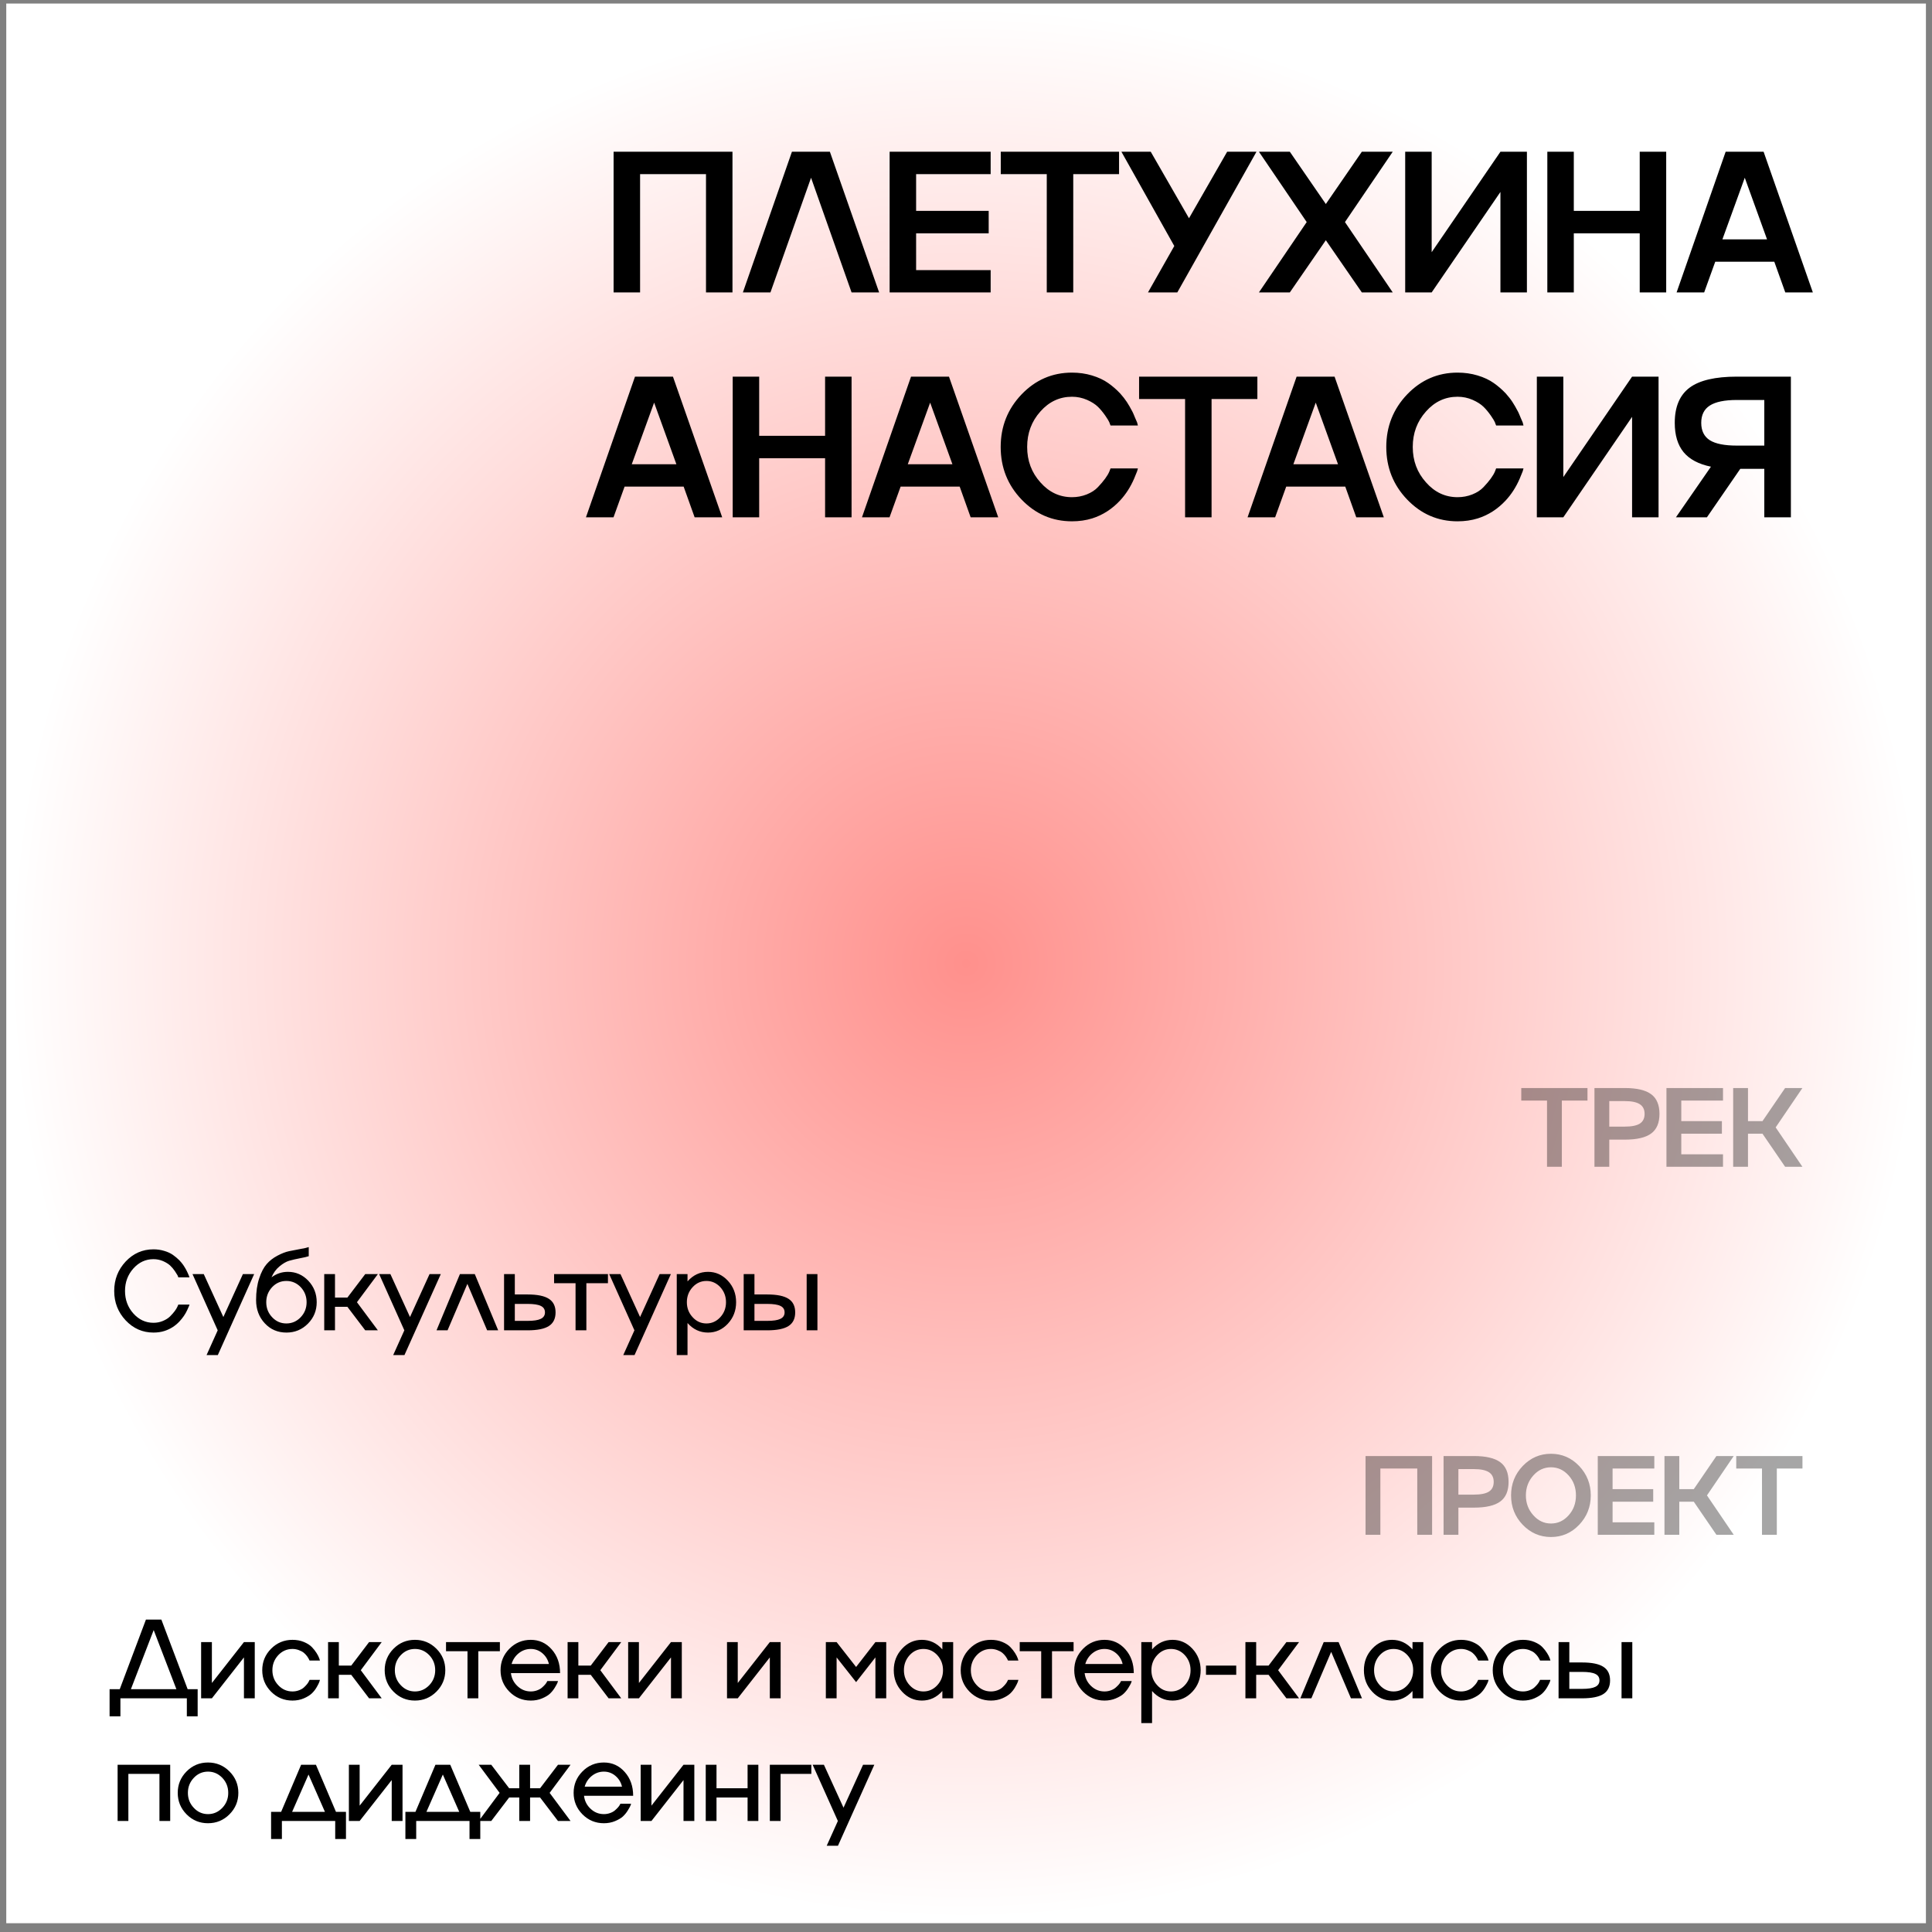 <?xml version="1.0" encoding="UTF-8"?> <svg xmlns="http://www.w3.org/2000/svg" width="189" height="189" viewBox="0 0 189 189" fill="none"><rect x="0" y="0" width="189" height="189" fill="#808080" stroke="none"/><rect width="187.793" height="187.793" transform="translate(0.613 0.347)" fill="url(#paint0_radial_930_1360)"></rect><path opacity="0.35" d="M152.789 114.14H151.339V107.662H148.82V106.438H155.297V107.662H152.789V114.14ZM155.98 106.438H158.94C160.121 106.438 160.984 106.64 161.528 107.044C162.069 107.445 162.34 108.086 162.34 108.967C162.34 109.848 162.069 110.487 161.528 110.885C160.988 111.286 160.125 111.486 158.94 111.486H157.43V114.14H155.98V106.438ZM157.43 110.213H158.94C159.613 110.213 160.105 110.115 160.417 109.918C160.728 109.717 160.884 109.401 160.884 108.967C160.884 108.538 160.728 108.222 160.417 108.022C160.105 107.818 159.613 107.716 158.94 107.716H157.43V110.213ZM168.555 106.438V107.662H164.473V109.676H168.447V110.906H164.473V112.92H168.555V114.14H163.022V106.438H168.555ZM174.63 106.438H176.322L173.706 110.289L176.322 114.14H174.63L172.417 110.906H170.999V114.14H169.549V106.438H170.999V109.676H172.417L174.63 106.438Z" fill="black"></path><path d="M15.012 129.404C15.345 129.404 15.655 129.343 15.941 129.221C16.235 129.096 16.468 128.947 16.64 128.775C17.001 128.414 17.243 128.091 17.365 127.809L17.445 127.621H18.536C18.532 127.656 18.516 127.707 18.487 127.771C18.469 127.818 18.412 127.946 18.315 128.158C18.14 128.544 17.886 128.917 17.553 129.275C17.141 129.715 16.647 130.027 16.07 130.209C15.748 130.31 15.395 130.36 15.012 130.36C13.949 130.36 13.043 129.962 12.294 129.167C11.546 128.369 11.172 127.409 11.172 126.289C11.172 125.171 11.546 124.212 12.294 123.41C13.043 122.615 13.949 122.217 15.012 122.217C15.377 122.217 15.727 122.267 16.06 122.368C16.393 122.464 16.677 122.595 16.914 122.76C17.139 122.917 17.352 123.096 17.553 123.297C17.621 123.368 17.687 123.444 17.752 123.522C17.816 123.601 17.871 123.673 17.918 123.737C17.965 123.802 18.013 123.877 18.063 123.963C18.117 124.045 18.156 124.111 18.181 124.162C18.21 124.208 18.244 124.274 18.283 124.36C18.326 124.446 18.353 124.504 18.364 124.532C18.378 124.561 18.401 124.615 18.434 124.693C18.469 124.772 18.487 124.813 18.487 124.817L18.536 124.957H17.445C17.42 124.881 17.395 124.817 17.37 124.763C17.341 124.706 17.252 124.564 17.102 124.339C16.962 124.135 16.808 123.954 16.64 123.796C16.468 123.639 16.237 123.496 15.947 123.367C15.646 123.241 15.335 123.179 15.012 123.179C14.246 123.179 13.591 123.483 13.046 124.092C12.502 124.701 12.23 125.433 12.23 126.289C12.23 127.148 12.502 127.882 13.046 128.491C13.591 129.099 14.246 129.404 15.012 129.404ZM21.85 128.84L23.762 124.64H24.863L21.308 132.562H20.207L21.297 130.14L18.832 124.64H19.933L21.85 128.84ZM28.167 124.419C28.944 124.419 29.608 124.709 30.16 125.29C30.708 125.87 30.982 126.57 30.982 127.39C30.982 128.213 30.695 128.913 30.122 129.49C29.546 130.07 28.846 130.36 28.022 130.36C27.17 130.36 26.463 130.057 25.901 129.452C25.335 128.843 25.052 128.086 25.052 127.18C25.052 126.367 25.154 125.658 25.358 125.053C25.552 124.459 25.795 123.993 26.089 123.657C26.372 123.331 26.724 123.057 27.147 122.835C27.559 122.617 27.933 122.472 28.269 122.4C28.509 122.35 28.878 122.278 29.376 122.185C29.777 122.117 30.053 122.054 30.203 121.997V122.889C30.038 122.946 29.757 123.012 29.36 123.087C28.98 123.159 28.624 123.241 28.291 123.334C27.997 123.42 27.682 123.603 27.346 123.882C27.005 124.162 26.744 124.52 26.561 124.957C27.041 124.598 27.576 124.419 28.167 124.419ZM28.012 129.468C28.563 129.468 29.032 129.264 29.419 128.856C29.802 128.451 29.994 127.963 29.994 127.39C29.994 126.82 29.802 126.33 29.419 125.918C29.032 125.513 28.563 125.311 28.012 125.311C27.467 125.311 27.004 125.513 26.62 125.918C26.237 126.33 26.046 126.82 26.046 127.39C26.046 127.963 26.237 128.451 26.62 128.856C27 129.264 27.464 129.468 28.012 129.468ZM35.73 124.64H36.966L34.919 127.39L36.966 130.14H35.73L33.985 127.841H32.771V130.14H31.718V124.64H32.771V126.938H33.985L35.73 124.64ZM40.108 128.84L42.021 124.64H43.122L39.566 132.562H38.465L39.555 130.14L37.09 124.64H38.191L40.108 128.84ZM44.992 124.64H46.447L48.735 130.14H47.656L45.722 125.596L43.783 130.14H42.703L44.992 124.64ZM50.363 126.632H51.609C52.562 126.632 53.257 126.774 53.693 127.057C54.13 127.336 54.349 127.78 54.349 128.389C54.349 128.997 54.13 129.441 53.693 129.721C53.257 130 52.562 130.14 51.609 130.14H49.31V124.64H50.363V126.632ZM50.363 129.216H51.609C52.204 129.216 52.635 129.15 52.904 129.017C53.176 128.885 53.312 128.675 53.312 128.389C53.312 128.095 53.178 127.884 52.909 127.755C52.644 127.622 52.211 127.556 51.609 127.556H50.363V129.216ZM57.362 130.14H56.304V125.531H54.204V124.64H59.473V125.531H57.362V130.14ZM62.616 128.84L64.528 124.64H65.629L62.074 132.562H60.972L62.063 130.14L59.597 124.64H60.699L62.616 128.84ZM69.261 124.419C70.016 124.419 70.664 124.709 71.205 125.29C71.742 125.87 72.011 126.57 72.011 127.39C72.011 128.21 71.742 128.91 71.205 129.49C70.664 130.07 70.016 130.36 69.261 130.36C68.477 130.36 67.809 130.048 67.257 129.425V132.562H66.204V124.64H67.257V125.354C67.809 124.731 68.477 124.419 69.261 124.419ZM67.757 128.856C68.126 129.264 68.577 129.468 69.11 129.468C69.637 129.468 70.088 129.264 70.464 128.856C70.836 128.451 71.022 127.963 71.022 127.39C71.022 126.82 70.836 126.33 70.464 125.918C70.088 125.513 69.637 125.311 69.11 125.311C68.58 125.311 68.129 125.513 67.757 125.918C67.381 126.326 67.193 126.817 67.193 127.39C67.193 127.963 67.381 128.451 67.757 128.856ZM78.913 130.14V124.64H79.966V130.14H78.913ZM73.805 126.632H75.051C76.004 126.632 76.698 126.774 77.135 127.057C77.572 127.336 77.791 127.78 77.791 128.389C77.791 128.997 77.572 129.441 77.135 129.721C76.698 130 76.004 130.14 75.051 130.14H72.752V124.64H73.805V126.632ZM73.805 129.216H75.051C75.646 129.216 76.077 129.15 76.346 129.017C76.618 128.885 76.754 128.675 76.754 128.389C76.754 128.095 76.62 127.884 76.351 127.755C76.086 127.622 75.653 127.556 75.051 127.556H73.805V129.216Z" fill="black"></path><path opacity="0.35" d="M133.586 150.14V142.438H140.096V150.14H138.646V143.662H135.036V150.14H133.586ZM141.219 142.438H144.179C145.36 142.438 146.223 142.64 146.767 143.044C147.308 143.445 147.578 144.086 147.578 144.967C147.578 145.848 147.308 146.487 146.767 146.885C146.227 147.286 145.364 147.486 144.179 147.486H142.669V150.14H141.219V142.438ZM142.669 146.213H144.179C144.852 146.213 145.344 146.115 145.656 145.918C145.967 145.717 146.123 145.401 146.123 144.967C146.123 144.538 145.967 144.222 145.656 144.022C145.344 143.818 144.852 143.716 144.179 143.716H142.669V146.213ZM148.965 143.41C149.728 142.615 150.648 142.217 151.726 142.217C152.803 142.217 153.722 142.615 154.481 143.41C155.24 144.212 155.62 145.171 155.62 146.289C155.62 147.409 155.24 148.369 154.481 149.167C153.722 149.962 152.803 150.36 151.726 150.36C150.648 150.36 149.728 149.962 148.965 149.167C148.202 148.373 147.821 147.413 147.821 146.289C147.821 145.168 148.202 144.208 148.965 143.41ZM149.996 148.228C150.472 148.768 151.049 149.039 151.726 149.039C152.402 149.039 152.979 148.77 153.455 148.233C153.931 147.703 154.169 147.055 154.169 146.289C154.169 145.522 153.931 144.872 153.455 144.339C152.975 143.805 152.399 143.539 151.726 143.539C151.049 143.539 150.472 143.807 149.996 144.344C149.513 144.885 149.271 145.533 149.271 146.289C149.271 147.044 149.513 147.69 149.996 148.228ZM161.835 142.438V143.662H157.753V145.676H161.727V146.906H157.753V148.92H161.835V150.14H156.302V142.438H161.835ZM167.91 142.438H169.602L166.986 146.289L169.602 150.14H167.91L165.697 146.906H164.279V150.14H162.829V142.438H164.279V145.676H165.697L167.91 142.438ZM173.819 150.14H172.369V143.662H169.85V142.438H176.327V143.662H173.819V150.14Z" fill="black"></path><path d="M14.276 158.438H15.786L18.358 165.248H19.336V167.901H18.278V166.14H11.779V167.901H10.721V165.248H11.714L14.276 158.438ZM15.034 159.463L12.805 165.248H17.257L15.034 159.463ZM20.728 164.641L23.864 160.64H24.922V166.14H23.864V162.138L20.728 166.14H19.675V160.64H20.728V164.641ZM28.613 165.468C28.831 165.468 29.043 165.431 29.247 165.355C29.451 165.28 29.616 165.184 29.741 165.065C29.985 164.84 30.147 164.634 30.23 164.448L30.284 164.335H31.299C31.291 164.356 31.27 164.428 31.234 164.55C31.195 164.657 31.113 164.82 30.987 165.039C30.858 165.268 30.699 165.474 30.509 165.656C30.319 165.835 30.06 165.996 29.73 166.14C29.394 166.286 29.021 166.36 28.613 166.36C27.793 166.36 27.095 166.07 26.518 165.49C25.942 164.906 25.654 164.206 25.654 163.39C25.654 162.573 25.942 161.873 26.518 161.29C27.095 160.709 27.793 160.419 28.613 160.419C29.025 160.419 29.397 160.489 29.73 160.629C30.07 160.772 30.332 160.94 30.515 161.134C30.694 161.32 30.846 161.513 30.971 161.714C31.096 161.911 31.184 162.084 31.234 162.235L31.299 162.444H30.284C30.215 162.294 30.14 162.161 30.058 162.047C29.968 161.922 29.861 161.805 29.736 161.698C29.607 161.59 29.44 161.499 29.236 161.424C29.036 161.349 28.828 161.311 28.613 161.311C28.069 161.311 27.605 161.513 27.222 161.918C26.839 162.33 26.647 162.82 26.647 163.39C26.647 163.963 26.839 164.451 27.222 164.856C27.602 165.264 28.065 165.468 28.613 165.468ZM36.106 160.64H37.342L35.295 163.39L37.342 166.14H36.106L34.361 163.841H33.147V166.14H32.094V160.64H33.147V162.938H34.361L36.106 160.64ZM38.497 161.29C39.074 160.709 39.772 160.419 40.592 160.419C41.412 160.419 42.112 160.709 42.692 161.29C43.272 161.87 43.562 162.57 43.562 163.39C43.562 164.21 43.272 164.91 42.692 165.49C42.112 166.07 41.412 166.36 40.592 166.36C39.772 166.36 39.074 166.07 38.497 165.49C37.921 164.906 37.633 164.206 37.633 163.39C37.633 162.573 37.921 161.873 38.497 161.29ZM39.206 164.856C39.586 165.264 40.05 165.468 40.597 165.468C41.134 165.468 41.6 165.264 41.994 164.856C42.38 164.451 42.574 163.963 42.574 163.39C42.574 162.817 42.38 162.326 41.994 161.918C41.6 161.513 41.134 161.311 40.597 161.311C40.053 161.311 39.589 161.513 39.206 161.918C38.819 162.326 38.626 162.817 38.626 163.39C38.626 163.963 38.819 164.451 39.206 164.856ZM46.791 166.14H45.733V161.531H43.633V160.64H48.902V161.531H46.791V166.14ZM51.926 165.468C52.138 165.468 52.338 165.434 52.528 165.366C52.721 165.298 52.88 165.21 53.006 165.103C53.246 164.895 53.407 164.713 53.489 164.555L53.543 164.448H54.59C54.554 164.555 54.531 164.623 54.52 164.652C54.488 164.731 54.402 164.885 54.263 165.114C54.134 165.325 53.976 165.518 53.79 165.694C53.618 165.855 53.362 166.007 53.022 166.15C52.689 166.29 52.324 166.36 51.926 166.36C51.106 166.36 50.408 166.07 49.831 165.49C49.255 164.906 48.967 164.206 48.967 163.39C48.967 162.573 49.255 161.873 49.831 161.29C50.408 160.709 51.106 160.419 51.926 160.419C52.739 160.419 53.419 160.729 53.967 161.349C54.515 161.965 54.789 162.74 54.789 163.674H49.982C50.043 164.179 50.258 164.604 50.626 164.947C50.995 165.295 51.428 165.468 51.926 165.468ZM51.926 161.311C51.489 161.311 51.097 161.449 50.75 161.725C50.406 162 50.172 162.353 50.046 162.783H53.699C53.598 162.353 53.382 161.999 53.049 161.719C52.723 161.447 52.349 161.311 51.926 161.311ZM59.538 160.64H60.773L58.727 163.39L60.773 166.14H59.538L57.792 163.841H56.578V166.14H55.526V160.64H56.578V162.938H57.792L59.538 160.64ZM62.503 164.641L65.64 160.64H66.698V166.14H65.64V162.138L62.503 166.14H61.45V160.64H62.503V164.641ZM72.172 164.641L75.309 160.64H76.367V166.14H75.309V162.138L72.172 166.14H71.12V160.64H72.172V164.641ZM83.749 163.073L85.639 160.64H86.697V166.14H85.639V162.138L83.749 164.555L81.842 162.138V166.14H80.789V160.64H81.842L83.749 163.073ZM92.187 161.354V160.64H93.245V166.14H92.187V165.425C91.632 166.048 90.964 166.36 90.184 166.36C89.428 166.36 88.782 166.07 88.245 165.49C87.704 164.913 87.434 164.213 87.434 163.39C87.434 162.566 87.704 161.866 88.245 161.29C88.782 160.709 89.428 160.419 90.184 160.419C90.964 160.419 91.632 160.731 92.187 161.354ZM88.986 164.856C89.355 165.264 89.806 165.468 90.339 165.468C90.866 165.468 91.317 165.264 91.693 164.856C92.065 164.451 92.251 163.963 92.251 163.39C92.251 162.82 92.065 162.33 91.693 161.918C91.317 161.513 90.866 161.311 90.339 161.311C89.809 161.311 89.358 161.513 88.986 161.918C88.614 162.33 88.427 162.82 88.427 163.39C88.427 163.963 88.614 164.451 88.986 164.856ZM96.941 165.468C97.16 165.468 97.371 165.431 97.575 165.355C97.779 165.28 97.944 165.184 98.069 165.065C98.313 164.84 98.475 164.634 98.558 164.448L98.612 164.335H99.627C99.62 164.356 99.598 164.428 99.562 164.55C99.523 164.657 99.441 164.82 99.315 165.039C99.186 165.268 99.027 165.474 98.837 165.656C98.647 165.835 98.388 165.996 98.058 166.14C97.722 166.286 97.349 166.36 96.941 166.36C96.121 166.36 95.423 166.07 94.846 165.49C94.27 164.906 93.982 164.206 93.982 163.39C93.982 162.573 94.27 161.873 94.846 161.29C95.423 160.709 96.121 160.419 96.941 160.419C97.353 160.419 97.725 160.489 98.058 160.629C98.398 160.772 98.66 160.94 98.843 161.134C99.022 161.32 99.174 161.513 99.299 161.714C99.424 161.911 99.512 162.084 99.562 162.235L99.627 162.444H98.612C98.543 162.294 98.468 162.161 98.386 162.047C98.296 161.922 98.189 161.805 98.064 161.698C97.935 161.59 97.768 161.499 97.564 161.424C97.364 161.349 97.156 161.311 96.941 161.311C96.397 161.311 95.933 161.513 95.55 161.918C95.167 162.33 94.975 162.82 94.975 163.39C94.975 163.963 95.167 164.451 95.55 164.856C95.93 165.264 96.393 165.468 96.941 165.468ZM102.914 166.14H101.856V161.531H99.756V160.64H105.025V161.531H102.914V166.14ZM108.05 165.468C108.261 165.468 108.462 165.434 108.651 165.366C108.845 165.298 109.004 165.21 109.129 165.103C109.369 164.895 109.53 164.713 109.613 164.555L109.667 164.448H110.714C110.678 164.555 110.655 164.623 110.644 164.652C110.612 164.731 110.526 164.885 110.386 165.114C110.257 165.325 110.1 165.518 109.914 165.694C109.742 165.855 109.486 166.007 109.146 166.15C108.813 166.29 108.447 166.36 108.05 166.36C107.23 166.36 106.532 166.07 105.955 165.49C105.379 164.906 105.09 164.206 105.09 163.39C105.09 162.573 105.379 161.873 105.955 161.29C106.532 160.709 107.23 160.419 108.05 160.419C108.863 160.419 109.543 160.729 110.091 161.349C110.639 161.965 110.913 162.74 110.913 163.674H106.106C106.166 164.179 106.381 164.604 106.75 164.947C107.119 165.295 107.552 165.468 108.05 165.468ZM108.05 161.311C107.613 161.311 107.221 161.449 106.874 161.725C106.53 162 106.295 162.353 106.17 162.783H109.822C109.722 162.353 109.505 161.999 109.172 161.719C108.847 161.447 108.472 161.311 108.05 161.311ZM114.705 160.419C115.461 160.419 116.109 160.709 116.65 161.29C117.187 161.87 117.455 162.57 117.455 163.39C117.455 164.21 117.187 164.91 116.65 165.49C116.109 166.07 115.461 166.36 114.705 166.36C113.921 166.36 113.253 166.048 112.702 165.425V168.562H111.649V160.64H112.702V161.354C113.253 160.731 113.921 160.419 114.705 160.419ZM113.201 164.856C113.57 165.264 114.021 165.468 114.555 165.468C115.081 165.468 115.532 165.264 115.908 164.856C116.281 164.451 116.467 163.963 116.467 163.39C116.467 162.82 116.281 162.33 115.908 161.918C115.532 161.513 115.081 161.311 114.555 161.311C114.025 161.311 113.574 161.513 113.201 161.918C112.825 162.326 112.637 162.817 112.637 163.39C112.637 163.963 112.825 164.451 113.201 164.856ZM120.936 163.841H117.977V162.938H120.936V163.841ZM125.846 160.64H127.082L125.035 163.39L127.082 166.14H125.846L124.101 163.841H122.887V166.14H121.834V160.64H122.887V162.938H124.101L125.846 160.64ZM129.494 160.64H130.949L133.238 166.14H132.158L130.224 161.596L128.285 166.14H127.206L129.494 160.64ZM138.18 161.354V160.64H139.238V166.14H138.18V165.425C137.625 166.048 136.957 166.36 136.176 166.36C135.421 166.36 134.774 166.07 134.237 165.49C133.696 164.913 133.426 164.213 133.426 163.39C133.426 162.566 133.696 161.866 134.237 161.29C134.774 160.709 135.421 160.419 136.176 160.419C136.957 160.419 137.625 160.731 138.18 161.354ZM134.978 164.856C135.347 165.264 135.798 165.468 136.332 165.468C136.858 165.468 137.309 165.264 137.685 164.856C138.058 164.451 138.244 163.963 138.244 163.39C138.244 162.82 138.058 162.33 137.685 161.918C137.309 161.513 136.858 161.311 136.332 161.311C135.802 161.311 135.351 161.513 134.978 161.918C134.606 162.33 134.42 162.82 134.42 163.39C134.42 163.963 134.606 164.451 134.978 164.856ZM142.934 165.468C143.152 165.468 143.363 165.431 143.567 165.355C143.771 165.28 143.936 165.184 144.062 165.065C144.305 164.84 144.468 164.634 144.55 164.448L144.604 164.335H145.619C145.612 164.356 145.591 164.428 145.555 164.55C145.515 164.657 145.433 164.82 145.308 165.039C145.179 165.268 145.019 165.474 144.83 165.656C144.64 165.835 144.38 165.996 144.051 166.14C143.714 166.286 143.342 166.36 142.934 166.36C142.114 166.36 141.415 166.07 140.839 165.49C140.262 164.906 139.974 164.206 139.974 163.39C139.974 162.573 140.262 161.873 140.839 161.29C141.415 160.709 142.114 160.419 142.934 160.419C143.345 160.419 143.718 160.489 144.051 160.629C144.391 160.772 144.652 160.94 144.835 161.134C145.014 161.32 145.166 161.513 145.292 161.714C145.417 161.911 145.505 162.084 145.555 162.235L145.619 162.444H144.604C144.536 162.294 144.461 162.161 144.378 162.047C144.289 161.922 144.181 161.805 144.056 161.698C143.927 161.59 143.761 161.499 143.557 161.424C143.356 161.349 143.148 161.311 142.934 161.311C142.389 161.311 141.926 161.513 141.542 161.918C141.159 162.33 140.968 162.82 140.968 163.39C140.968 163.963 141.159 164.451 141.542 164.856C141.922 165.264 142.386 165.468 142.934 165.468ZM148.987 165.468C149.206 165.468 149.417 165.431 149.621 165.355C149.825 165.28 149.99 165.184 150.115 165.065C150.359 164.84 150.522 164.634 150.604 164.448L150.658 164.335H151.673C151.666 164.356 151.644 164.428 151.609 164.55C151.569 164.657 151.487 164.82 151.361 165.039C151.233 165.268 151.073 165.474 150.883 165.656C150.694 165.835 150.434 165.996 150.105 166.14C149.768 166.286 149.396 166.36 148.987 166.36C148.167 166.36 147.469 166.07 146.893 165.49C146.316 164.906 146.028 164.206 146.028 163.39C146.028 162.573 146.316 161.873 146.893 161.29C147.469 160.709 148.167 160.419 148.987 160.419C149.399 160.419 149.772 160.489 150.105 160.629C150.445 160.772 150.706 160.94 150.889 161.134C151.068 161.32 151.22 161.513 151.345 161.714C151.471 161.911 151.558 162.084 151.609 162.235L151.673 162.444H150.658C150.59 162.294 150.515 162.161 150.432 162.047C150.343 161.922 150.235 161.805 150.11 161.698C149.981 161.59 149.815 161.499 149.611 161.424C149.41 161.349 149.202 161.311 148.987 161.311C148.443 161.311 147.979 161.513 147.596 161.918C147.213 162.33 147.022 162.82 147.022 163.39C147.022 163.963 147.213 164.451 147.596 164.856C147.976 165.264 148.44 165.468 148.987 165.468ZM158.629 166.14V160.64H159.682V166.14H158.629ZM153.521 162.632H154.767C155.72 162.632 156.415 162.774 156.851 163.057C157.288 163.336 157.507 163.78 157.507 164.389C157.507 164.997 157.288 165.441 156.851 165.721C156.415 166 155.72 166.14 154.767 166.14H152.469V160.64H153.521V162.632ZM153.521 165.216H154.767C155.362 165.216 155.793 165.15 156.062 165.017C156.334 164.885 156.47 164.675 156.47 164.389C156.47 164.095 156.336 163.884 156.067 163.755C155.802 163.622 155.369 163.556 154.767 163.556H153.521V165.216ZM11.505 178.14V172.64H16.65V178.14H15.598V173.531H12.558V178.14H11.505ZM18.252 173.29C18.828 172.709 19.526 172.419 20.346 172.419C21.166 172.419 21.866 172.709 22.446 173.29C23.026 173.87 23.317 174.57 23.317 175.39C23.317 176.21 23.026 176.91 22.446 177.49C21.866 178.07 21.166 178.36 20.346 178.36C19.526 178.36 18.828 178.07 18.252 177.49C17.675 176.906 17.387 176.206 17.387 175.39C17.387 174.573 17.675 173.873 18.252 173.29ZM18.961 176.856C19.34 177.264 19.804 177.468 20.352 177.468C20.889 177.468 21.354 177.264 21.748 176.856C22.135 176.451 22.328 175.963 22.328 175.39C22.328 174.817 22.135 174.326 21.748 173.918C21.354 173.513 20.889 173.311 20.352 173.311C19.807 173.311 19.344 173.513 18.961 173.918C18.574 174.326 18.381 174.817 18.381 175.39C18.381 175.963 18.574 176.451 18.961 176.856ZM30.907 172.64L32.868 177.248H33.845V179.901H32.792V178.14H27.577V179.901H26.519V177.248H27.502L29.457 172.64H30.907ZM30.182 173.596L28.576 177.248H31.788L30.182 173.596ZM35.183 176.641L38.32 172.64H39.378V178.14H38.32V174.138L35.183 178.14H34.13V172.64H35.183V176.641ZM44.046 172.64L46.007 177.248H46.984V179.901H45.931V178.14H40.716V179.901H39.658V177.248H40.641L42.596 172.64H44.046ZM43.321 173.596L41.715 177.248H44.927L43.321 173.596ZM54.585 172.64H55.815L53.769 175.39L55.815 178.14H54.585L52.834 175.841H51.856V178.14H50.798V175.841H49.81L48.059 178.14H46.829L48.876 175.39L46.829 172.64H48.059L49.81 174.938H50.798V172.64H51.856V174.938H52.834L54.585 172.64ZM59.076 177.468C59.287 177.468 59.488 177.434 59.677 177.366C59.871 177.298 60.03 177.21 60.155 177.103C60.395 176.895 60.556 176.713 60.639 176.555L60.693 176.448H61.74C61.704 176.555 61.681 176.623 61.67 176.652C61.638 176.731 61.552 176.885 61.412 177.114C61.283 177.325 61.126 177.518 60.94 177.694C60.768 177.855 60.512 178.007 60.172 178.15C59.839 178.29 59.473 178.36 59.076 178.36C58.256 178.36 57.558 178.07 56.981 177.49C56.405 176.906 56.116 176.206 56.116 175.39C56.116 174.573 56.405 173.873 56.981 173.29C57.558 172.709 58.256 172.419 59.076 172.419C59.889 172.419 60.569 172.729 61.117 173.349C61.665 173.965 61.939 174.74 61.939 175.674H57.132C57.192 176.179 57.407 176.604 57.776 176.947C58.145 177.295 58.578 177.468 59.076 177.468ZM59.076 173.311C58.639 173.311 58.247 173.449 57.9 173.725C57.556 174 57.321 174.353 57.196 174.783H60.848C60.748 174.353 60.531 173.999 60.198 173.719C59.873 173.447 59.498 173.311 59.076 173.311ZM63.728 176.641L66.865 172.64H67.923V178.14H66.865V174.138L63.728 178.14H62.675V172.64H63.728V176.641ZM73.133 174.938V172.64H74.186V178.14H73.133V175.841H70.093V178.14H69.04V172.64H70.093V174.938H73.133ZM75.309 178.14V172.64H79.37V173.531H76.362V178.14H75.309ZM82.518 176.84L84.43 172.64H85.531L81.975 180.562H80.874L81.965 178.14L79.499 172.64H80.6L82.518 176.84Z" fill="black"></path><path d="M60.026 28.605V14.845H71.655V28.605H69.065V17.033H62.617V28.605H60.026ZM77.471 14.845H81.184L86.001 28.605H83.305L79.342 17.388L75.37 28.605H72.674L77.471 14.845ZM96.912 14.845V17.033H89.62V20.631H96.72V22.828H89.62V26.426H96.912V28.605H87.029V14.845H96.912ZM104.992 28.605H102.401V17.033H97.901V14.845H109.473V17.033H104.992V28.605ZM116.315 21.351L120.047 14.845H122.916L115.173 28.605H112.304L114.876 24.066L109.704 14.845H112.573L116.315 21.351ZM133.222 14.845H136.245L131.572 21.725L136.245 28.605H133.222L129.701 23.5L126.18 28.605H123.157L127.83 21.725L123.157 14.845H126.18L129.701 19.959L133.222 14.845ZM140.055 24.671L146.781 14.845H149.372V28.605H146.781V18.779L140.055 28.605H137.464V14.845H140.055V24.671ZM160.407 20.631V14.845H162.998V28.605H160.407V22.828H153.959V28.605H151.369V14.845H153.959V20.631H160.407ZM177.343 28.605H174.647L173.572 25.601H167.796L166.712 28.605H164.016L168.813 14.845H172.527L177.343 28.605ZM172.862 23.414L170.684 17.388L168.497 23.414H172.862ZM70.649 50.605H67.953L66.878 47.601H61.102L60.018 50.605H57.322L62.119 36.845H65.832L70.649 50.605ZM66.168 45.414L63.99 39.388L61.803 45.414H66.168ZM80.715 42.631V36.845H83.306V50.605H80.715V44.828H74.268V50.605H71.677V36.845H74.268V42.631H80.715ZM97.652 50.605H94.955L93.881 47.601H88.105L87.02 50.605H84.324L89.122 36.845H92.835L97.652 50.605ZM93.171 45.414L90.993 39.388L88.805 45.414H93.171ZM104.868 48.638C105.373 48.638 105.853 48.548 106.307 48.369C106.768 48.183 107.136 47.944 107.411 47.649C107.98 47.048 108.351 46.539 108.524 46.124L108.639 45.826H111.316C111.31 45.865 111.284 45.957 111.239 46.105C111.143 46.354 111.044 46.597 110.942 46.834C110.59 47.646 110.136 48.353 109.579 48.954C108.792 49.798 107.884 50.384 106.854 50.71C106.24 50.902 105.578 50.998 104.868 50.998C102.943 50.998 101.299 50.288 99.936 48.868C98.574 47.448 97.893 45.733 97.893 43.725C97.893 41.723 98.574 40.008 99.936 38.582C101.299 37.162 102.943 36.452 104.868 36.452C105.559 36.452 106.211 36.545 106.825 36.73C107.446 36.916 107.977 37.165 108.418 37.479C108.828 37.767 109.215 38.102 109.579 38.486C109.701 38.62 109.819 38.761 109.934 38.908C110.049 39.055 110.149 39.193 110.232 39.321C110.315 39.449 110.401 39.59 110.491 39.743C110.58 39.897 110.651 40.025 110.702 40.127C110.759 40.223 110.82 40.344 110.884 40.491C110.948 40.639 110.993 40.747 111.018 40.818C111.05 40.882 111.092 40.978 111.143 41.105C111.201 41.233 111.233 41.307 111.239 41.326L111.316 41.624H108.639C108.633 41.611 108.623 41.585 108.61 41.547C108.597 41.508 108.581 41.47 108.562 41.432C108.549 41.393 108.537 41.355 108.524 41.317C108.473 41.189 108.338 40.968 108.121 40.654C107.878 40.309 107.641 40.025 107.411 39.801C107.149 39.545 106.794 39.318 106.346 39.119C105.879 38.915 105.386 38.812 104.868 38.812C103.659 38.812 102.629 39.292 101.779 40.252C100.915 41.217 100.483 42.375 100.483 43.725C100.483 45.075 100.915 46.229 101.779 47.189C102.629 48.155 103.659 48.638 104.868 48.638ZM118.523 50.605H115.932V39.033H111.432V36.845H123.004V39.033H118.523V50.605ZM135.373 50.605H132.677L131.602 47.601H125.826L124.742 50.605H122.045L126.843 36.845H130.556L135.373 50.605ZM130.892 45.414L128.714 39.388L126.526 45.414H130.892ZM142.589 48.638C143.095 48.638 143.574 48.548 144.029 48.369C144.489 48.183 144.857 47.944 145.132 47.649C145.701 47.048 146.072 46.539 146.245 46.124L146.36 45.826H149.037C149.031 45.865 149.005 45.957 148.96 46.105C148.864 46.354 148.765 46.597 148.663 46.834C148.311 47.646 147.857 48.353 147.3 48.954C146.514 49.798 145.605 50.384 144.575 50.71C143.961 50.902 143.299 50.998 142.589 50.998C140.664 50.998 139.02 50.288 137.657 48.868C136.295 47.448 135.614 45.733 135.614 43.725C135.614 41.723 136.295 40.008 137.657 38.582C139.02 37.162 140.664 36.452 142.589 36.452C143.28 36.452 143.933 36.545 144.547 36.73C145.167 36.916 145.698 37.165 146.139 37.479C146.549 37.767 146.936 38.102 147.3 38.486C147.422 38.62 147.54 38.761 147.655 38.908C147.771 39.055 147.87 39.193 147.953 39.321C148.036 39.449 148.122 39.59 148.212 39.743C148.301 39.897 148.372 40.025 148.423 40.127C148.481 40.223 148.541 40.344 148.605 40.491C148.669 40.639 148.714 40.747 148.74 40.818C148.772 40.882 148.813 40.978 148.864 41.105C148.922 41.233 148.954 41.307 148.96 41.326L149.037 41.624H146.36C146.354 41.611 146.344 41.585 146.331 41.547C146.318 41.508 146.303 41.47 146.283 41.432C146.271 41.393 146.258 41.355 146.245 41.317C146.194 41.189 146.059 40.968 145.842 40.654C145.599 40.309 145.362 40.025 145.132 39.801C144.87 39.545 144.515 39.318 144.067 39.119C143.6 38.915 143.107 38.812 142.589 38.812C141.38 38.812 140.35 39.292 139.5 40.252C138.636 41.217 138.204 42.375 138.204 43.725C138.204 45.075 138.636 46.229 139.5 47.189C140.35 48.155 141.38 48.638 142.589 48.638ZM152.934 46.671L159.66 36.845H162.25V50.605H159.66V40.779L152.934 50.605H150.343V36.845H152.934V46.671ZM169.908 36.845H175.195V50.605H172.595V45.865H170.244L166.982 50.605H163.95L167.375 45.654C166.166 45.404 165.274 44.931 164.698 44.233C164.123 43.53 163.835 42.574 163.835 41.365C163.835 39.791 164.321 38.643 165.293 37.92C166.259 37.204 167.797 36.845 169.908 36.845ZM169.908 43.591H172.595V39.129H169.908C168.706 39.129 167.823 39.311 167.26 39.676C166.704 40.034 166.425 40.597 166.425 41.365C166.425 42.139 166.704 42.705 167.26 43.063C167.817 43.415 168.699 43.591 169.908 43.591Z" fill="black"></path><defs><radialGradient id="paint0_radial_930_1360" cx="0" cy="0" r="1" gradientUnits="userSpaceOnUse" gradientTransform="translate(93.897 93.897) rotate(90) scale(93.897)"><stop stop-color="#FF908C"></stop><stop offset="1" stop-color="white"></stop></radialGradient></defs></svg> 